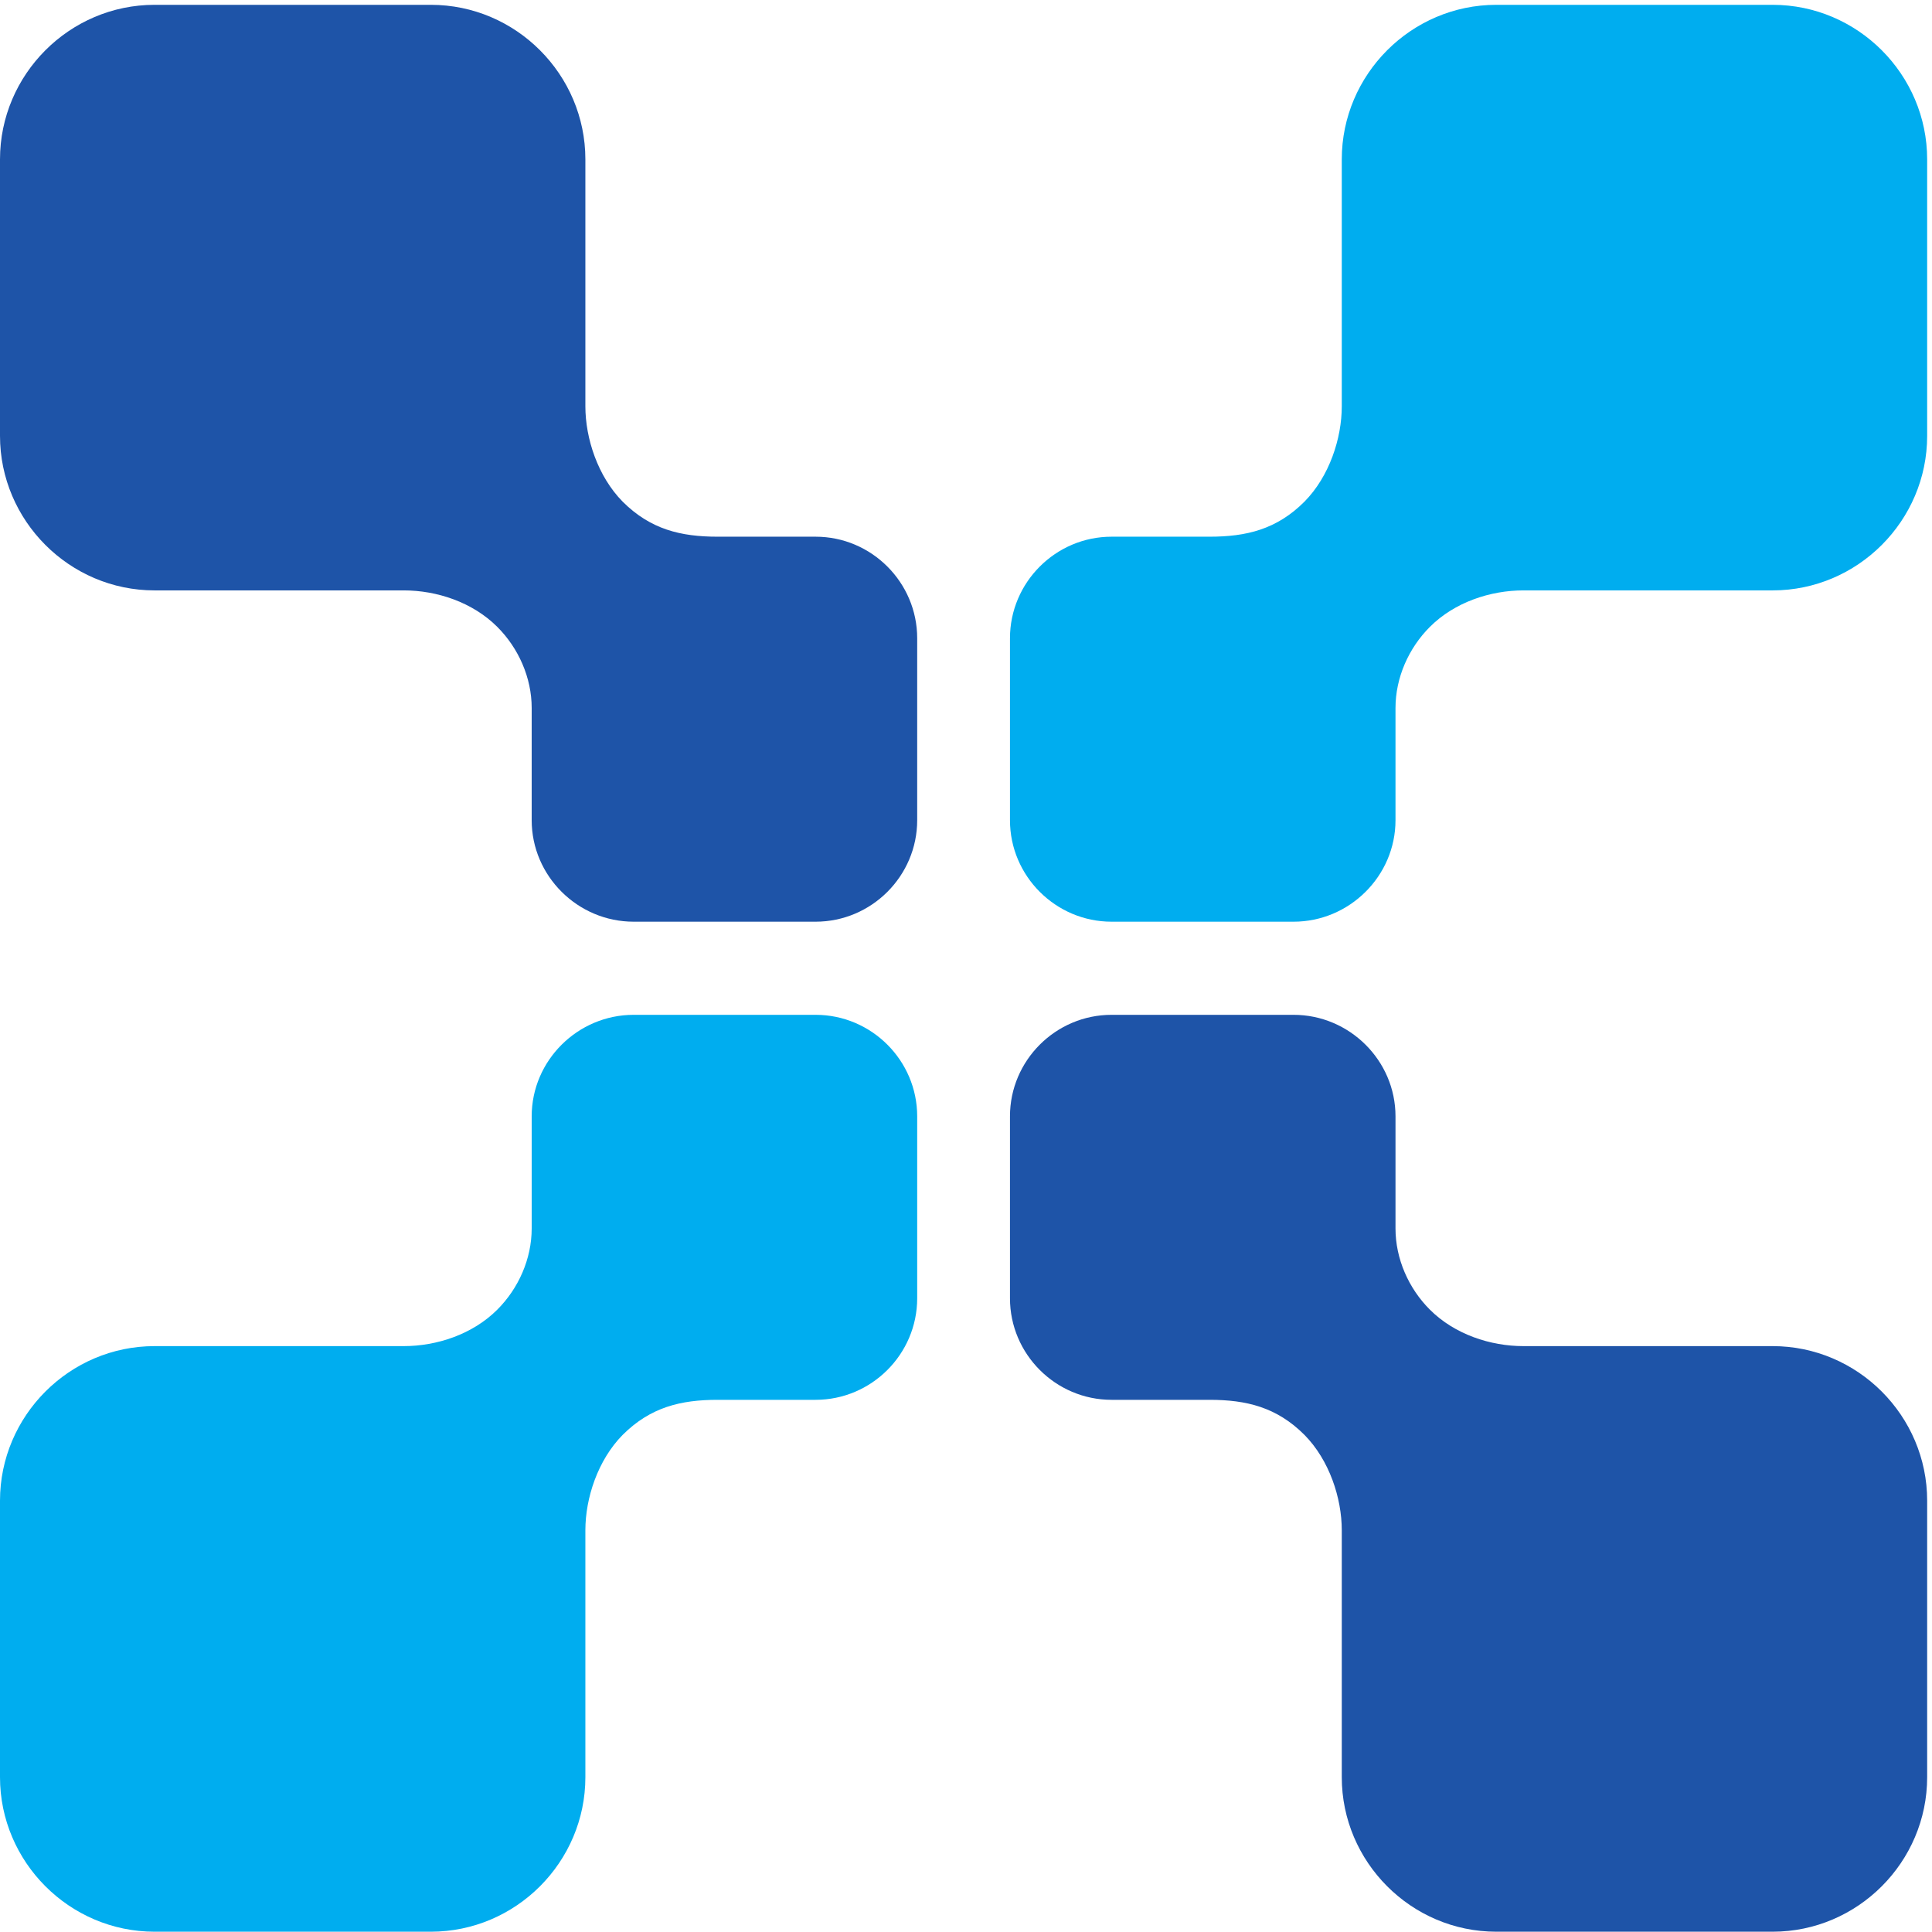 <?xml version="1.0" encoding="UTF-8" standalone="no"?>
<!-- Created with Inkscape (http://www.inkscape.org/) -->

<svg
   version="1.1"
   id="svg1"
   width="93.347"
   height="93.333"
   viewBox="0 0 93.347 93.333"
   sodipodi:docname="Eximware-X.svg"
   inkscape:version="1.3.2 (091e20ef0f, 2023-11-25)"
   xmlns:inkscape="http://www.inkscape.org/namespaces/inkscape"
   xmlns:sodipodi="http://sodipodi.sourceforge.net/DTD/sodipodi-0.dtd"
   xmlns="http://www.w3.org/2000/svg"
   xmlns:svg="http://www.w3.org/2000/svg">
  <defs
     id="defs1" />
  <sodipodi:namedview
     id="namedview1"
     pagecolor="#ffffff"
     bordercolor="#000000"
     borderopacity="0.25"
     inkscape:showpageshadow="2"
     inkscape:pageopacity="0.0"
     inkscape:pagecheckerboard="0"
     inkscape:deskcolor="#d1d1d1"
     inkscape:zoom="8.6249998"
     inkscape:cx="46.666668"
     inkscape:cy="46.666668"
     inkscape:window-width="1920"
     inkscape:window-height="1011"
     inkscape:window-x="0"
     inkscape:window-y="0"
     inkscape:window-maximized="1"
     inkscape:current-layer="g1">
    <inkscape:page
       x="0"
       y="0"
       inkscape:label="1"
       id="page1"
       width="93.347"
       height="93.333"
       margin="0"
       bleed="0" />
  </sodipodi:namedview>
  <g
     id="g1"
     inkscape:groupmode="layer"
     inkscape:label="1">
    <g
       id="group-R5">
      <path
         id="path2"
         d="m 643.961,212.734 h -90.539 c -11.949,0 -24.969,4.239 -33.988,13.262 -7.707,7.695 -12.477,18.457 -12.477,29.465 v 40.75 c 0,20.293 -16.734,36.875 -37.035,36.875 h -66.113 c -20.297,0 -36.907,-16.582 -36.907,-36.875 v -66.094 c 0,-20.304 16.61,-36.894 36.907,-36.894 h 35.582 c 13.402,0 24.425,-2.664 34.5,-12.743 9.035,-9.152 13.55,-22.953 13.55,-34.628 V 56.133 C 487.441,25.352 512.656,0 543.578,0 h 100.383 c 30.922,0 56.137,25.352 56.137,56.133 V 156.594 c 0,30.801 -25.215,56.14 -56.137,56.14"
         style="fill:#1e54a8;fill-opacity:1;fill-rule:nonzero;stroke:none"
         transform="matrix(0.133,0,0,-0.133,0,93.333)" />
      <path
         id="path3"
         d="m 56.148,212.734 h 90.528 c 11.953,0 24.98,4.239 33.996,13.262 7.707,7.695 12.48,18.457 12.48,29.465 v 40.75 c 0,20.293 16.735,36.875 37.039,36.875 h 66.102 c 20.305,0 36.906,-16.582 36.906,-36.875 v -66.094 c 0,-20.304 -16.601,-36.894 -36.906,-36.894 h -35.586 c -13.387,0 -24.414,-2.664 -34.512,-12.743 -9.023,-9.152 -13.539,-22.953 -13.539,-34.628 V 56.133 C 212.656,25.352 187.457,0 156.508,0 H 56.148 C 25.223,0 0,25.352 0,56.133 V 156.594 c 0,30.801 25.223,56.14 56.148,56.14"
         style="fill:#00adef;fill-opacity:1;fill-rule:nonzero;stroke:none"
         transform="matrix(0.133,0,0,-0.133,0,93.333)" />
      <path
         id="path4"
         d="m 643.961,487.273 h -90.539 c -11.949,0 -24.969,-4.242 -33.988,-13.269 -7.707,-7.703 -12.477,-18.457 -12.477,-29.453 v -40.758 c 0,-20.293 -16.734,-36.875 -37.035,-36.875 h -66.113 c -20.297,0 -36.907,16.582 -36.907,36.875 v 66.094 c 0,20.301 16.61,36.894 36.907,36.894 h 35.582 c 13.402,0 24.425,2.649 34.5,12.739 9.035,9.156 13.55,22.953 13.55,34.628 v 89.719 c 0,30.785 25.215,56.133 56.137,56.133 h 100.383 c 30.922,0 56.137,-25.348 56.137,-56.133 V 543.398 c 0,-30.781 -25.215,-56.125 -56.137,-56.125"
         style="fill:#00adef;fill-opacity:1;fill-rule:nonzero;stroke:none"
         transform="matrix(0.133,0,0,-0.133,0,93.333)" />
      <path
         id="path5"
         d="m 56.148,487.273 h 90.528 c 11.953,0 24.98,-4.242 33.996,-13.269 7.707,-7.703 12.48,-18.457 12.48,-29.453 v -40.758 c 0,-20.293 16.735,-36.875 37.039,-36.875 h 66.102 c 20.305,0 36.906,16.582 36.906,36.875 v 66.094 c 0,20.301 -16.601,36.894 -36.906,36.894 h -35.586 c -13.387,0 -24.414,2.649 -34.512,12.739 -9.023,9.156 -13.539,22.953 -13.539,34.628 v 89.719 c 0,30.785 -25.199,56.133 -56.148,56.133 L 56.148,700 C 25.223,700 0,674.652 0,643.867 V 543.398 c 0,-30.781 25.223,-56.125 56.148,-56.125"
         style="fill:#1e54a8;fill-opacity:1;fill-rule:nonzero;stroke:none"
         transform="matrix(0.133,0,0,-0.133,0,93.333)" />
    </g>
  </g>
</svg>
